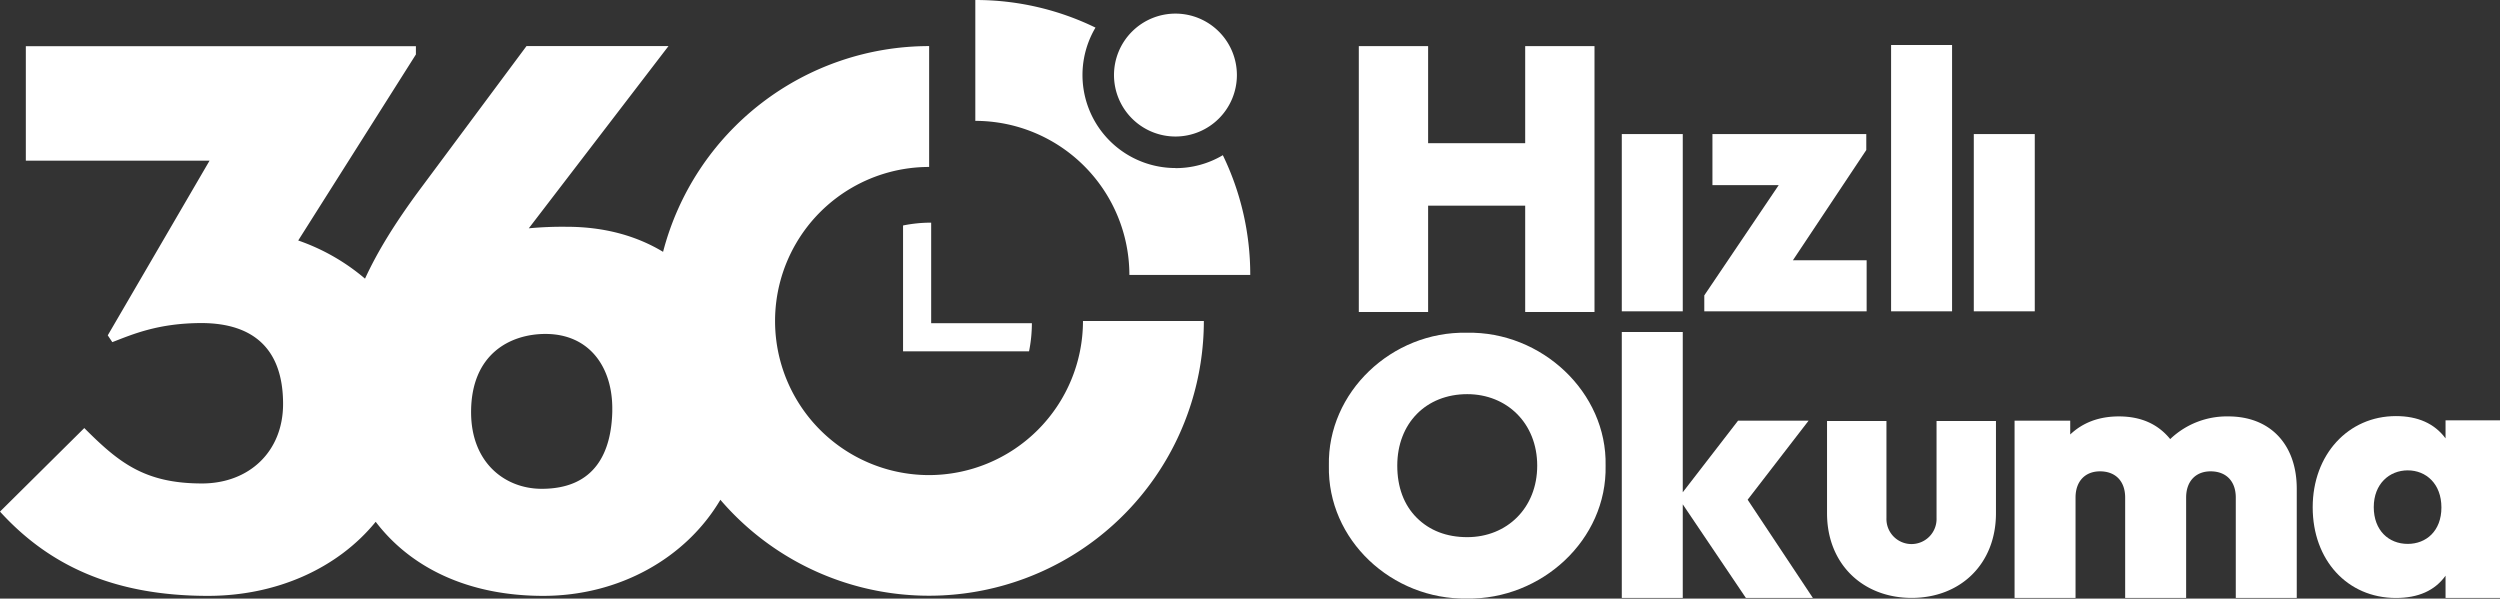 <svg xmlns="http://www.w3.org/2000/svg" viewBox="0 0 786 188.19"><rect x="0" y="0" width="786" height="188.19" fill="#333333" stroke="none"/><defs><style>.cls-1{fill:#fff;}</style></defs><title>logo-white</title><g id="Layer_2" data-name="Layer 2"><g id="Layer_1-2" data-name="Layer 1"><path class="cls-1" d="M369.56,52.83A29.24,29.24,0,0,1,344.42,8.68,86,86,0,0,0,306.64,0V38a48.49,48.49,0,0,1,48.44,48.44h38a86.06,86.06,0,0,0-8.62-37.65,29,29,0,0,1-14.88,4.07"/><path class="cls-1" d="M369.56,42.92A19.32,19.32,0,1,0,350.24,23.6a19.33,19.33,0,0,0,19.32,19.32"/><path class="cls-1" d="M292.12,149.37a48.44,48.44,0,1,1,0-96.88v-38a86.44,86.44,0,0,0-83.65,64.69c-8.18-4.94-18.27-7.88-30.29-7.88a114,114,0,0,0-11.93.48l43.92-57.29H165.53l-33.9,45.59c-7.37,10-12.89,18.88-16.87,27.53a65.32,65.32,0,0,0-21-12l37-58.49V14.52H8.12v36H65.88l-32,54.91,1.43,2.14c6.21-2.38,14.32-6,28.17-6C79.73,101.65,89,109.76,89,127,89,142,78.3,152,63.5,152c-18.15,0-26.26-6.68-37-17.42L0,160.85c15,16.47,35.09,26.49,65.4,26.49,21.5,0,40.76-8.61,52.72-23.29,10.83,14.24,28.81,23.29,52.66,23.29s44.84-11.82,55.71-30.21c.62-1,1.2-2.11,1.76-3.2-.56,1.09-1.14,2.16-1.76,3.21a86.41,86.41,0,0,0,152-56.21h-38a48.49,48.49,0,0,1-48.44,48.44M192.51,129.1c-.24,12.89-5.26,24.58-22.2,24.58-11.46,0-22.2-8.11-22.2-24.1,0-18.38,12.41-24.59,23.39-24.59,13.84,0,21.24,10.5,21,24.11"/><path class="cls-1" d="M283.92,70.84v39.61h39.61a44.32,44.32,0,0,0,.89-8.84H292.76V70a44.32,44.32,0,0,0-8.84.89"/><polygon class="cls-1" points="449 64.66 479.52 64.66 479.52 98.09 501.31 98.09 501.31 14.5 479.52 14.5 479.52 45.02 449 45.02 449 14.5 427.21 14.5 427.21 98.09 449 98.09 449 64.66"/><rect class="cls-1" x="509.89" y="42.15" width="19.17" height="55.73"/><polygon class="cls-1" points="586.87 81.83 563.69 81.83 586.76 47.17 586.76 42.15 538.39 42.15 538.39 58.2 559.23 58.2 535.83 92.87 535.83 97.88 586.87 97.88 586.87 81.83"/><rect class="cls-1" x="594.56" y="14.15" width="19.17" height="83.73"/><rect class="cls-1" x="620.56" y="42.15" width="19.17" height="55.73"/><path class="cls-1" d="M461.18,104.61c-23.59-.49-43.87,18.7-43.38,41.79-.49,23.34,19.79,42.15,43.38,41.79,23.46.36,44.11-18.45,43.62-41.79.49-23.09-20.16-42.28-43.62-41.79m.12,64.27c-6.48,0-11.85-2.08-15.89-6.11s-6.11-9.65-6.11-16.37c0-13.32,9.05-22.48,22-22.48,12.46,0,22,9.16,22,22.48s-9.53,22.48-22,22.48"/><polygon class="cls-1" points="568.63 132.25 546.45 132.25 529.06 154.77 529.06 104.39 509.89 104.39 509.89 187.98 529.06 187.98 529.06 158.56 548.9 187.98 569.96 187.98 549.46 157.11 568.63 132.25"/><path class="cls-1" d="M608.85,162.89a7.88,7.88,0,1,1-15.75,0V132.37H574.42v29c0,16,11.29,26.61,26.61,26.61s26.5-10.64,26.5-26.61v-29H608.85Z"/><path class="cls-1" d="M700.59,130.92a25.76,25.76,0,0,0-18.28,7.13c-3.9-4.79-9.25-7.13-16.16-7.13-6.13,0-11.26,1.89-15.27,5.68v-4.35h-17.5V188h19.17V156.44c0-5.24,3.12-8.25,7.69-8.25,4.79,0,7.91,3,7.91,8.25V188h19.17V156.44c0-5.24,3.12-8.25,7.69-8.25,4.8,0,7.92,3,7.92,8.25V188H722.1V153.65c0-13.82-8.25-22.73-21.51-22.73"/><path class="cls-1" d="M768.88,132.15v5.67c-3.49-4.69-8.73-7-15.6-7-15,0-26.17,12.1-26.17,28.68S738,188,753.28,188c7,0,12.22-2.29,15.6-7v7H786V132.15ZM757,171c-6,0-10.69-4.25-10.69-11.56s4.91-11.56,10.69-11.56,10.58,4.25,10.58,11.67S762.77,171,757,171"/></g></g></svg>